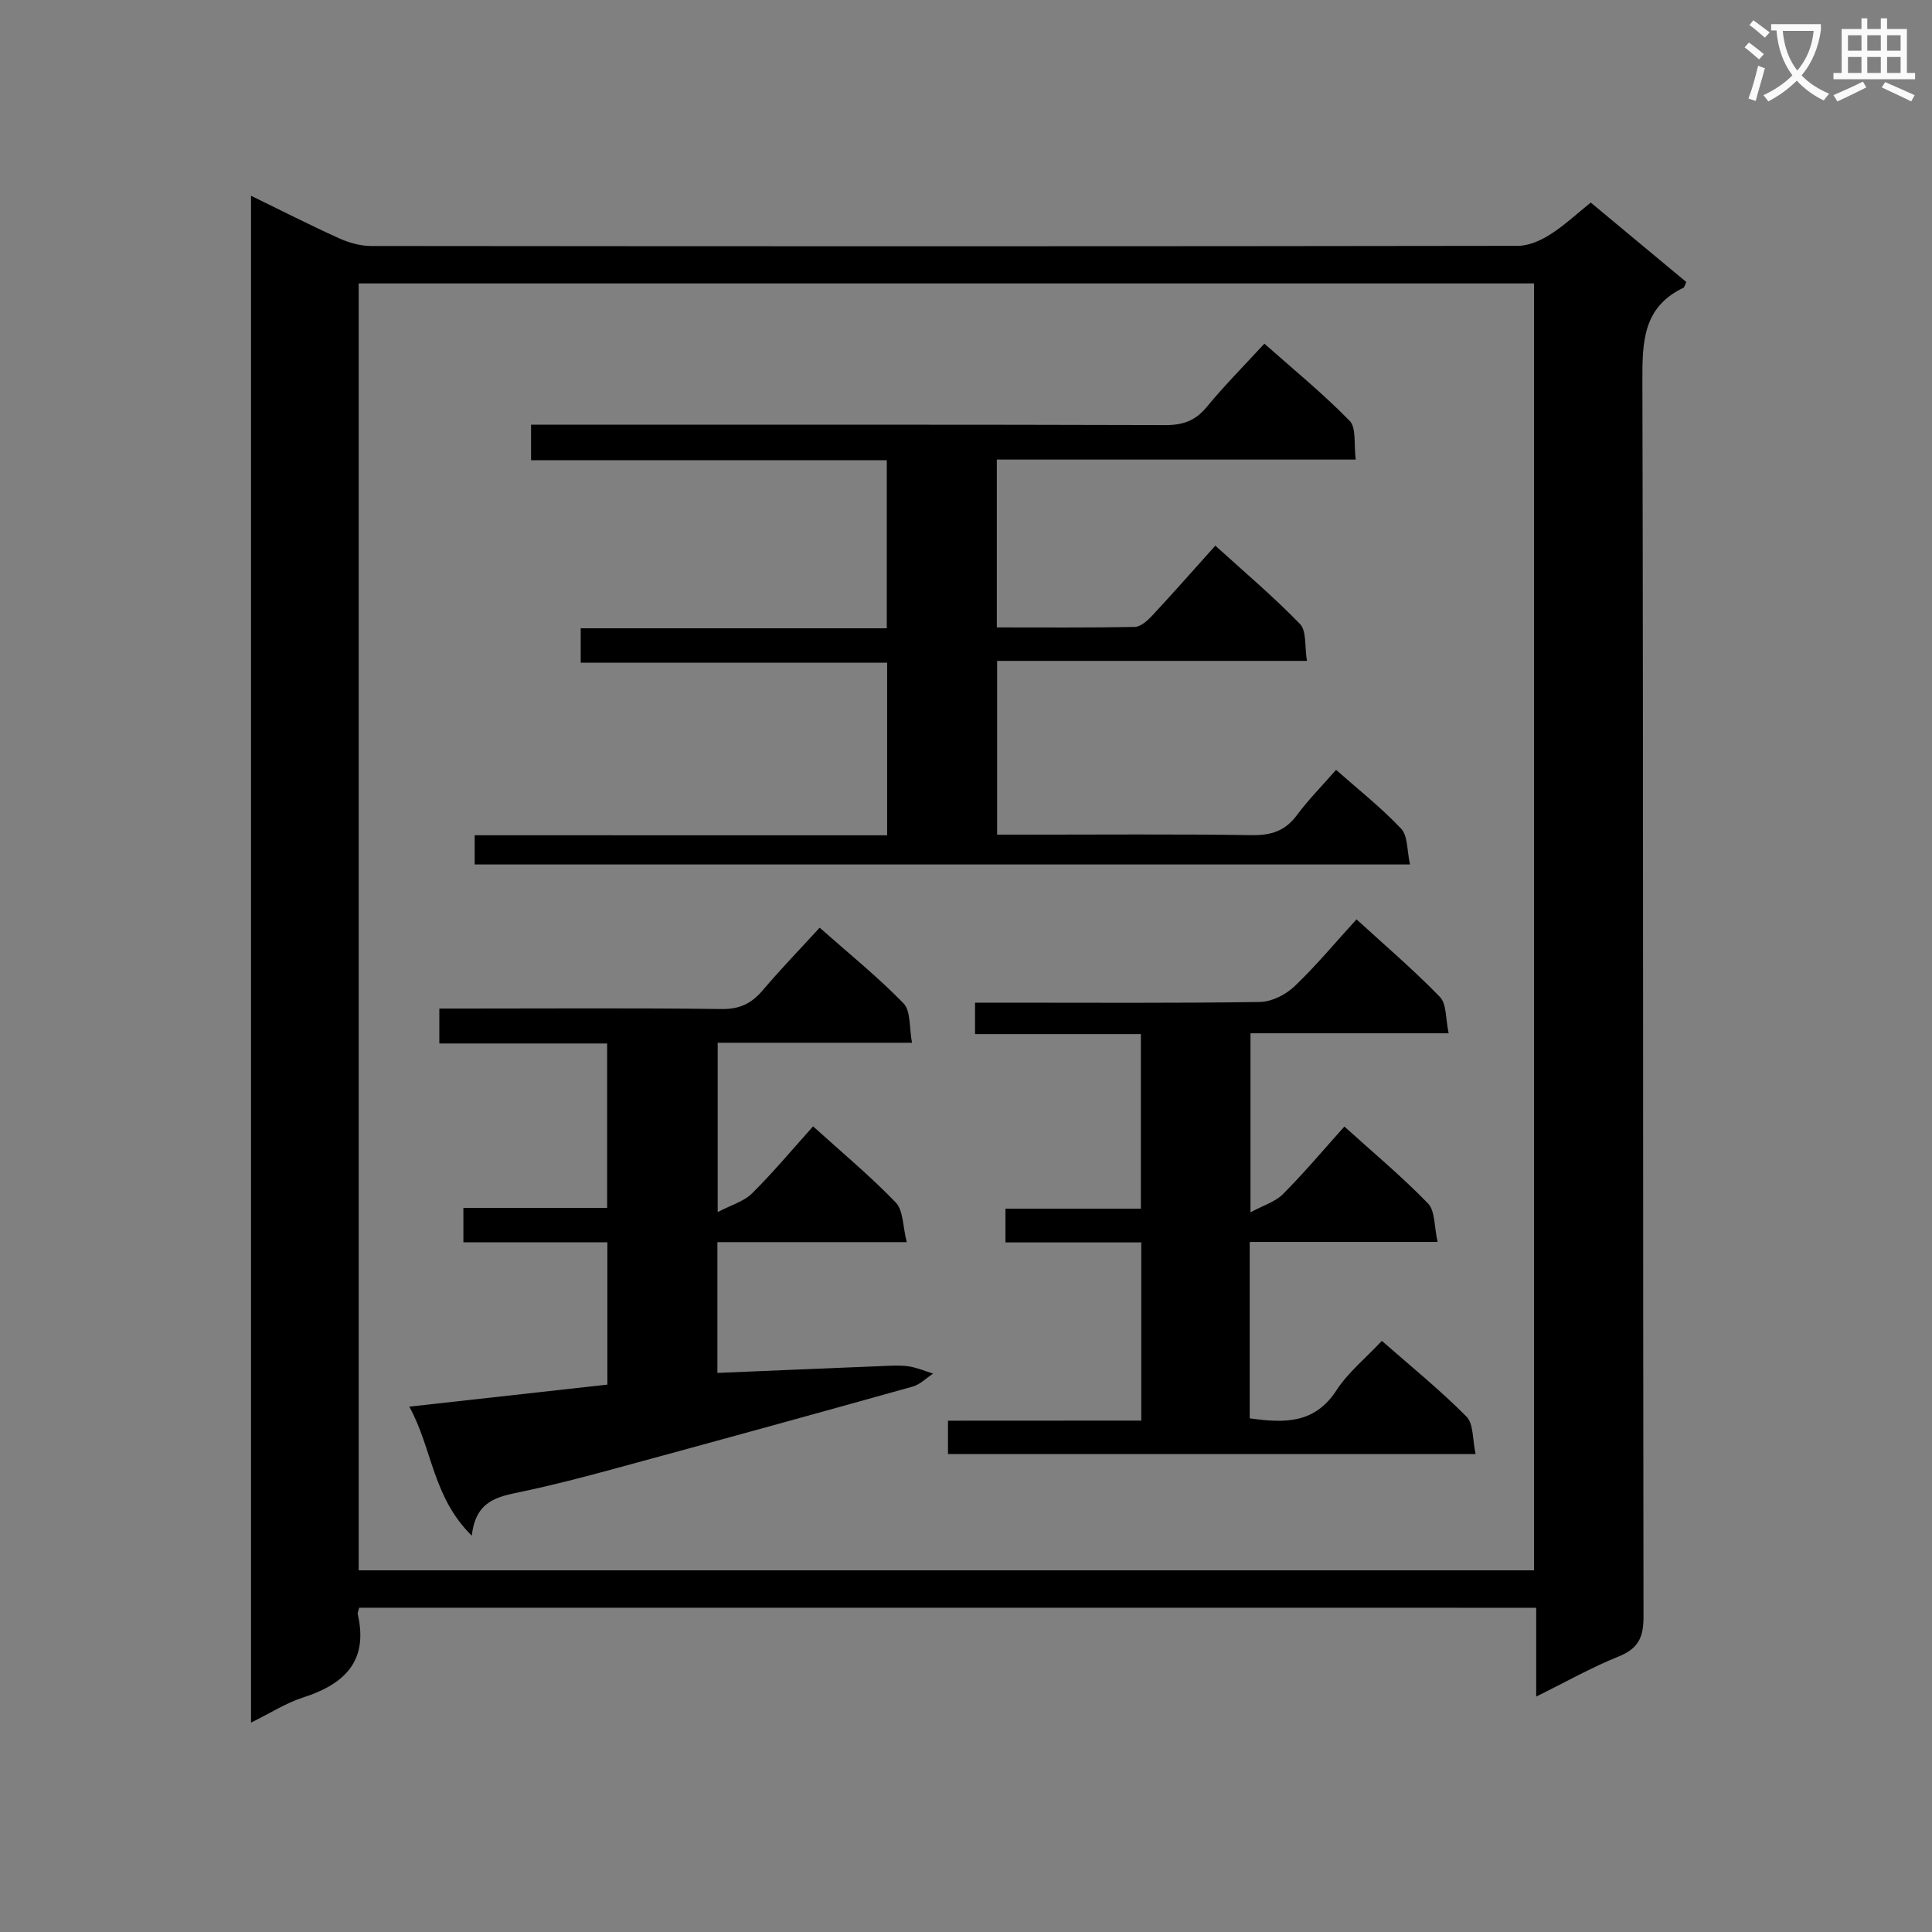 <svg enable-background="new 0 0 400 400" viewBox="0 0 400 400" xmlns="http://www.w3.org/2000/svg"><rect x="0" y="0" width="400" height="400" fill="#808080" stroke="none"/><path d="m362.1 8.8c1.1.8 2.1 1.6 3.1 2.4l-1 1.1c-1.3-1.1-2.3-2-3-2.5zm1.9 4.8c.5.2.9.4 1.4.5-.6 2.3-1.3 4.5-1.9 6.8l-1.5-.5c.8-2.1 1.4-4.3 2-6.8zm-1-9.4c1.3.9 2.4 1.8 3.4 2.5l-1 1.1c-1.4-1.2-2.4-2.1-3.2-2.6zm3.7 2.2v-1.4h10.3v1.2c-.5 3.6-1.8 6.8-4 9.4 1.5 1.6 3.4 2.8 5.7 3.8-.3.4-.7.8-1.1 1.4-2.3-1.1-4.1-2.5-5.6-4.1-1.6 1.6-3.6 3.1-5.9 4.3-.3-.5-.7-.9-1-1.3 2.4-1.1 4.4-2.5 6-4.1-1.9-2.5-3-5.6-3.3-9.3h-1.1zm8.8 0h-6.4c.3 3.3 1.3 6 3 8.2 2-2.3 3.1-5.1 3.4-8.2z" fill="#fafafb"/><path d="m385.3 3.8h1.3v2.2h2.8v-2.2h1.3v2.2h4.1v9.1h1.7v1.3h-16.9v-1.3h1.7v-9.1h4.1v-2.2zm.4 13.1.7 1.2c-1.8.9-3.8 1.9-6 2.9-.2-.4-.5-.8-.8-1.3 2.3-1 4.3-1.9 6.1-2.8zm-3.1-6.4h2.8v-3.2h-2.8zm0 4.6h2.8v-3.3h-2.8zm4-4.6h2.8v-3.2h-2.8zm0 4.6h2.8v-3.3h-2.8zm3.7 1.9c2.1.9 4.1 1.8 6.1 2.7l-.7 1.3c-2.2-1.1-4.2-2-6.1-2.9zm3.2-9.7h-2.8v3.2h2.8zm-2.8 7.8h2.8v-3.3h-2.8z" fill="#fafafb"/><g fill="#010000"><path d="m74.36 332.86c-.16.68-.36 1.03-.3 1.32 2.26 9.73-2.72 14.51-11.32 17.27-3.55 1.14-6.78 3.24-10.77 5.2 0-105.66 0-210.5 0-316.12 6.36 3.1 12.23 6.09 18.22 8.8 2.04.92 4.4 1.59 6.61 1.6 79.15.08 158.3.09 237.45-.03 2.25 0 4.72-1.1 6.68-2.34 2.93-1.85 5.5-4.28 8.42-6.62 6.66 5.54 13.25 11.02 19.78 16.45-.31.64-.38 1.09-.61 1.2-8.34 3.98-8.5 11.14-8.48 19.18.21 85.32.09 170.63.23 255.95.01 4.27-1.07 6.59-5.13 8.23-5.66 2.28-11.01 5.31-17.09 8.31 0-6.45 0-12.2 0-18.39-81.4-.01-162.42-.01-243.69-.01zm-.1-7.74h243.35c0-89.05 0-177.62 0-266.44-81.25 0-162.17 0-243.35 0z"/><path d="m183.67 172.94c0-12.44 0-23.88 0-35.73-21.18 0-42.11 0-63.44 0 0-2.45 0-4.51 0-7.13h63.37c0-11.78 0-23.01 0-34.79-24.5 0-48.9 0-73.65 0 0-2.61 0-4.67 0-7.36h5.89c41.82 0 83.64-.05 125.46.08 3.66.01 6.22-.92 8.57-3.78 3.58-4.36 7.58-8.38 11.91-13.08 6.01 5.34 12.15 10.35 17.65 15.98 1.43 1.46.84 4.89 1.26 8.02-25.2 0-49.61 0-74.31 0v34.75c9.64 0 19.08.08 28.53-.1 1.22-.02 2.62-1.26 3.57-2.27 4.31-4.62 8.48-9.37 13.14-14.56 5.98 5.44 12.04 10.55 17.52 16.21 1.39 1.43.95 4.63 1.45 7.65-21.68 0-42.73 0-64.15 0v35.98h5.27c15.83 0 31.66-.14 47.48.1 4.04.06 6.92-.9 9.35-4.18 2.36-3.19 5.19-6.03 8.08-9.34 4.68 4.14 9.4 7.86 13.48 12.19 1.4 1.49 1.18 4.51 1.83 7.4-65.02 0-129.2 0-193.65 0 0-1.87 0-3.64 0-6.05 28.33.01 56.7.01 85.39.01z"/><path d="m97.68 317.95c-8.15-8.03-8.13-17.97-12.94-26.72 14.28-1.59 27.54-3.06 41.01-4.56 0-9.8 0-19.37 0-29.47-9.99 0-19.75 0-29.81 0 0-2.57 0-4.62 0-7.12h29.76c0-11.49 0-22.54 0-34.04-11.57 0-22.99 0-34.74 0 0-2.5 0-4.55 0-7.23h5.47c17.66 0 35.33-.13 52.99.1 3.75.05 6.2-1.18 8.51-3.9 3.65-4.31 7.6-8.38 11.77-12.94 5.9 5.22 11.97 10.12 17.36 15.66 1.55 1.59 1.16 5.07 1.76 8.16-13.9 0-26.87 0-40.23 0v35.06c2.81-1.48 5.43-2.2 7.11-3.87 4.35-4.31 8.29-9.04 12.64-13.88 5.95 5.39 11.84 10.27 17.11 15.76 1.59 1.65 1.45 4.96 2.28 8.21-13.7 0-26.29 0-39.2 0v27.08c11.54-.49 22.79-.97 34.05-1.42 1.83-.07 3.7-.21 5.49.05 1.74.25 3.42.98 5.12 1.51-1.4.91-2.68 2.25-4.21 2.68-20.44 5.72-40.91 11.35-61.39 16.91-6.57 1.79-13.17 3.52-19.83 4.91-4.74.99-9.28 1.79-10.08 9.06z"/><path d="m236.29 294.12c0-12.45 0-24.36 0-36.89-9.46 0-18.68 0-28.12 0 0-2.55 0-4.5 0-6.99h28.04c0-12.23 0-23.93 0-36.14-11.58 0-22.84 0-34.34 0 0-2.27 0-4.02 0-6.51h5.98c17.67 0 35.33.12 52.99-.14 2.43-.04 5.32-1.49 7.13-3.2 4.44-4.22 8.37-8.97 12.88-13.91 5.93 5.43 11.87 10.49 17.27 16.07 1.41 1.46 1.16 4.53 1.81 7.52-14.05 0-27.3 0-41.03 0v37.07c2.62-1.43 5.11-2.16 6.71-3.76 4.34-4.35 8.3-9.07 12.73-14 5.95 5.38 11.92 10.36 17.31 15.92 1.5 1.55 1.26 4.77 1.99 7.97-13.44 0-26.01 0-38.9 0v36.52c7.04.98 13.39 1.23 17.95-5.79 2.4-3.7 6.01-6.62 9.41-10.25 6.01 5.28 12.06 10.18 17.51 15.67 1.5 1.51 1.24 4.78 1.9 7.77-36.86 0-72.9 0-109.24 0 0-2.19 0-4.28 0-6.91 13.24-.02 26.48-.02 40.02-.02z"/></g></svg>